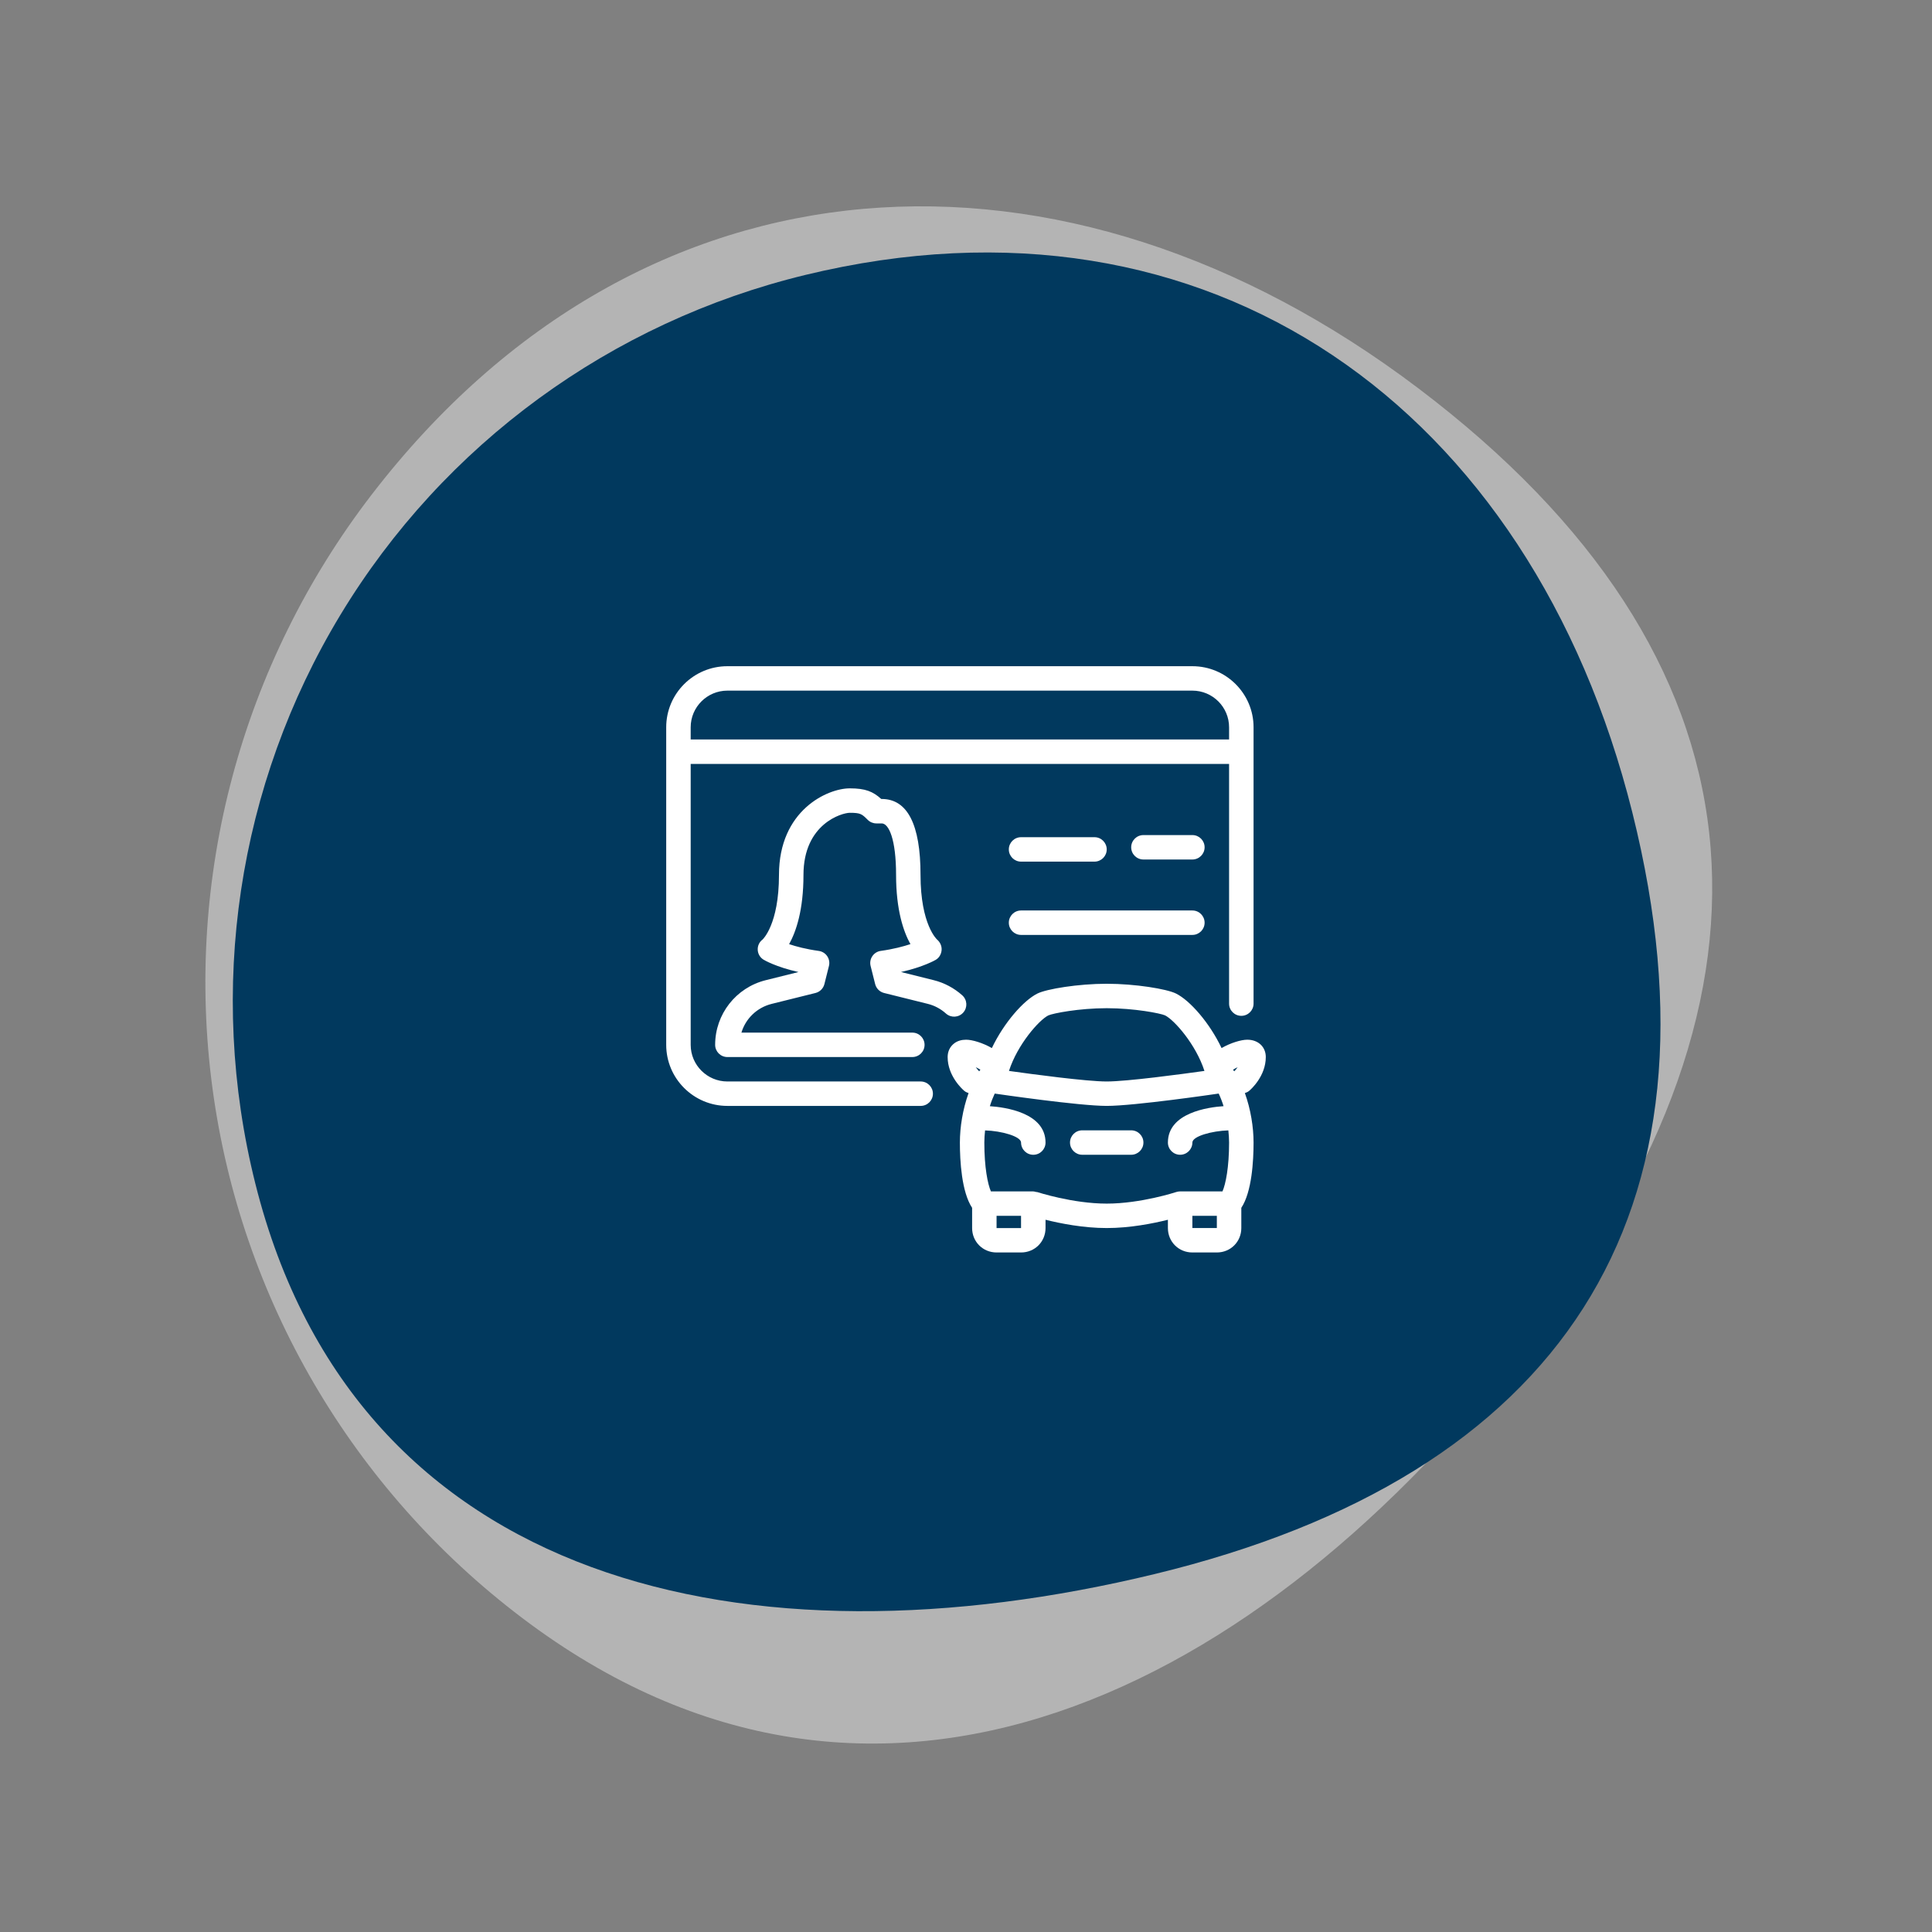<?xml version="1.0" encoding="UTF-8"?>
<svg xmlns="http://www.w3.org/2000/svg" width="145" height="145" viewBox="0 0 145 145" fill="none">
  <rect x="0" y="0" width="145" height="145" fill="#808080" stroke="none"/>
  <path opacity="0.74" d="M114.904 100.628C94.57 127.082 65.757 141.537 39.193 121.432C26.429 111.776 18.066 97.472 15.945 81.665C13.824 65.858 18.117 49.842 27.882 37.14C48.216 10.687 79.859 9.014 106.455 29.147C133.05 49.28 135.239 74.183 114.904 100.628Z" fill="#C7C7C7"></path>
  <path d="M86.673 118.132C56.281 125.5 26.747 119.124 19.164 88.833C15.517 74.282 17.816 58.923 25.556 46.134C33.296 33.345 45.843 24.173 60.437 20.636C90.829 13.268 114.918 30.641 122.508 60.971C130.097 91.3 117.062 110.771 86.673 118.132Z" fill="#01395E"></path>
  <path d="M76.633 70.167H89.49C89.997 70.167 90.408 69.756 90.408 69.25C90.408 68.744 89.997 68.333 89.49 68.333H76.633C76.126 68.333 75.714 68.744 75.714 69.25C75.714 69.756 76.126 70.167 76.633 70.167ZM76.633 64.667H82.143C82.65 64.667 83.061 64.256 83.061 63.75C83.061 63.244 82.65 62.833 82.143 62.833H76.633C76.126 62.833 75.714 63.244 75.714 63.75C75.714 64.256 76.126 64.667 76.633 64.667ZM69.098 81.167H54.592C53.073 81.167 51.837 79.933 51.837 78.417V57.333H92.245V75.324C92.245 75.83 92.656 76.24 93.163 76.24C93.67 76.24 94.082 75.83 94.082 75.324V54.583C94.082 52.055 92.023 50 89.49 50H54.592C52.059 50 50 52.055 50 54.583V78.417C50 80.945 52.059 83 54.592 83H69.098C69.607 83 70.017 82.589 70.017 82.083C70.017 81.577 69.605 81.167 69.098 81.167ZM51.837 54.583C51.837 53.067 53.073 51.833 54.592 51.833H89.49C91.009 51.833 92.245 53.067 92.245 54.583V55.5H51.837V54.583ZM84.898 84.833H81.225C80.718 84.833 80.306 85.244 80.306 85.75C80.306 86.256 80.718 86.667 81.225 86.667H84.898C85.405 86.667 85.816 86.256 85.816 85.75C85.816 85.244 85.405 84.833 84.898 84.833ZM89.49 62.674H85.816C85.309 62.674 84.898 63.084 84.898 63.59C84.898 64.097 85.309 64.507 85.816 64.507H89.49C89.997 64.507 90.408 64.097 90.408 63.59C90.408 63.084 89.997 62.674 89.49 62.674ZM93.76 81.863C93.889 81.755 95 80.763 95 79.333C95 78.567 94.429 78.032 93.611 78.032C93.15 78.032 92.361 78.268 91.681 78.659C90.783 76.767 89.314 75.089 88.261 74.567C87.565 74.22 85.194 73.833 83.061 73.833C80.929 73.833 78.558 74.22 77.86 74.567C76.811 75.089 75.341 76.767 74.441 78.659C73.76 78.268 72.97 78.032 72.509 78.032C72.16 78.032 71.861 78.121 71.62 78.303C71.301 78.543 71.122 78.91 71.122 79.333C71.122 80.763 72.236 81.755 72.362 81.863C72.461 81.948 72.575 82.001 72.693 82.037C72.254 83.255 72.041 84.602 72.041 85.75C72.041 87.12 72.168 89.455 72.959 90.649V92.167C72.959 93.195 73.766 94 74.796 94H76.633C77.663 94 78.469 93.195 78.469 92.167V91.545C79.579 91.822 81.309 92.167 83.061 92.167C84.814 92.167 86.544 91.822 87.653 91.545V92.167C87.653 93.195 88.459 94 89.49 94H91.326C92.357 94 93.163 93.195 93.163 92.167V90.649C93.955 89.455 94.082 87.12 94.082 85.75C94.082 84.602 93.869 83.253 93.43 82.037C93.547 82.001 93.661 81.948 93.76 81.863ZM78.677 76.209C79.02 76.052 80.98 75.667 83.061 75.667C85.142 75.667 87.102 76.052 87.44 76.206C88.136 76.554 89.752 78.382 90.395 80.375C88.669 80.617 84.588 81.167 83.061 81.167C81.535 81.167 77.452 80.617 75.725 80.375C76.368 78.382 77.984 76.554 78.677 76.209ZM73.49 80.406C73.431 80.347 73.341 80.252 73.235 80.096C73.356 80.153 73.472 80.217 73.58 80.281C73.551 80.323 73.519 80.364 73.49 80.406ZM76.631 92.168H74.794V91.25H76.631V92.168ZM91.326 92.167H89.49V91.25H91.326V92.167ZM91.749 89.417H88.571C88.474 89.417 88.377 89.433 88.281 89.463C88.255 89.472 85.625 90.333 83.061 90.333C80.497 90.333 77.867 89.472 77.839 89.466C77.816 89.459 77.79 89.466 77.764 89.461C77.694 89.444 77.626 89.418 77.551 89.418H74.37C74.129 88.87 73.876 87.607 73.876 85.754C73.876 85.462 73.898 85.152 73.931 84.839C75.165 84.874 76.633 85.29 76.633 85.752C76.633 86.258 77.044 86.668 77.551 86.668C78.058 86.668 78.469 86.258 78.469 85.752C78.469 83.511 75.439 83.099 74.291 83.022C74.394 82.686 74.517 82.371 74.656 82.074L74.662 82.076C74.919 82.113 80.982 83 83.061 83C85.14 83 91.204 82.113 91.461 82.074L91.464 82.072C91.604 82.369 91.727 82.685 91.83 83.02C90.682 83.097 87.653 83.511 87.653 85.75C87.653 86.256 88.064 86.667 88.571 86.667C89.078 86.667 89.49 86.256 89.49 85.75C89.49 85.279 90.948 84.876 92.19 84.837C92.223 85.15 92.245 85.46 92.245 85.75C92.245 87.605 91.99 88.868 91.749 89.417ZM92.631 80.404C92.601 80.362 92.572 80.322 92.541 80.281C92.649 80.217 92.766 80.151 92.886 80.094C92.796 80.23 92.704 80.331 92.631 80.404ZM72.291 75.997C72.63 75.619 72.597 75.041 72.221 74.702C71.609 74.154 70.871 73.762 70.087 73.566L67.622 72.951C69.302 72.574 70.191 72.061 70.235 72.033C70.489 71.883 70.643 71.608 70.669 71.312C70.695 71.019 70.564 70.719 70.34 70.526C70.327 70.517 69.087 69.413 69.087 65.662C69.087 61.882 68.106 59.964 66.172 59.964H66.139C65.515 59.405 64.958 59.167 63.776 59.167C62.11 59.167 58.464 60.804 58.464 65.662C58.464 69.402 57.231 70.511 57.235 70.511C56.989 70.695 56.853 70.986 56.869 71.29C56.884 71.595 57.049 71.872 57.312 72.029C57.358 72.057 58.236 72.574 59.926 72.953L57.466 73.566C55.235 74.123 53.673 76.118 53.673 78.417C53.673 78.923 54.085 79.333 54.592 79.333H68.472C68.979 79.333 69.39 78.923 69.39 78.417C69.39 77.911 68.979 77.5 68.472 77.5L55.646 77.498C55.96 76.451 56.807 75.619 57.913 75.344L61.204 74.525C61.533 74.442 61.79 74.187 61.873 73.857L62.214 72.497C62.277 72.246 62.231 71.978 62.084 71.763C61.939 71.547 61.707 71.404 61.448 71.368C60.493 71.236 59.751 71.037 59.224 70.86C59.748 69.921 60.302 68.304 60.302 65.664C60.302 61.812 63.204 61.002 63.777 61.002C64.593 61.002 64.685 61.093 65.126 61.532C65.296 61.702 65.53 61.799 65.774 61.799H66.174C66.711 61.799 67.252 62.995 67.252 65.664C67.252 68.3 67.807 69.919 68.329 70.858C67.798 71.034 67.056 71.234 66.105 71.366C65.846 71.402 65.616 71.545 65.471 71.762C65.324 71.976 65.278 72.242 65.34 72.495L65.682 73.857C65.765 74.185 66.02 74.442 66.351 74.525L69.642 75.344C70.144 75.471 70.599 75.713 70.994 76.066C71.372 76.406 71.953 76.376 72.291 75.997Z" fill="white"></path>
</svg>
